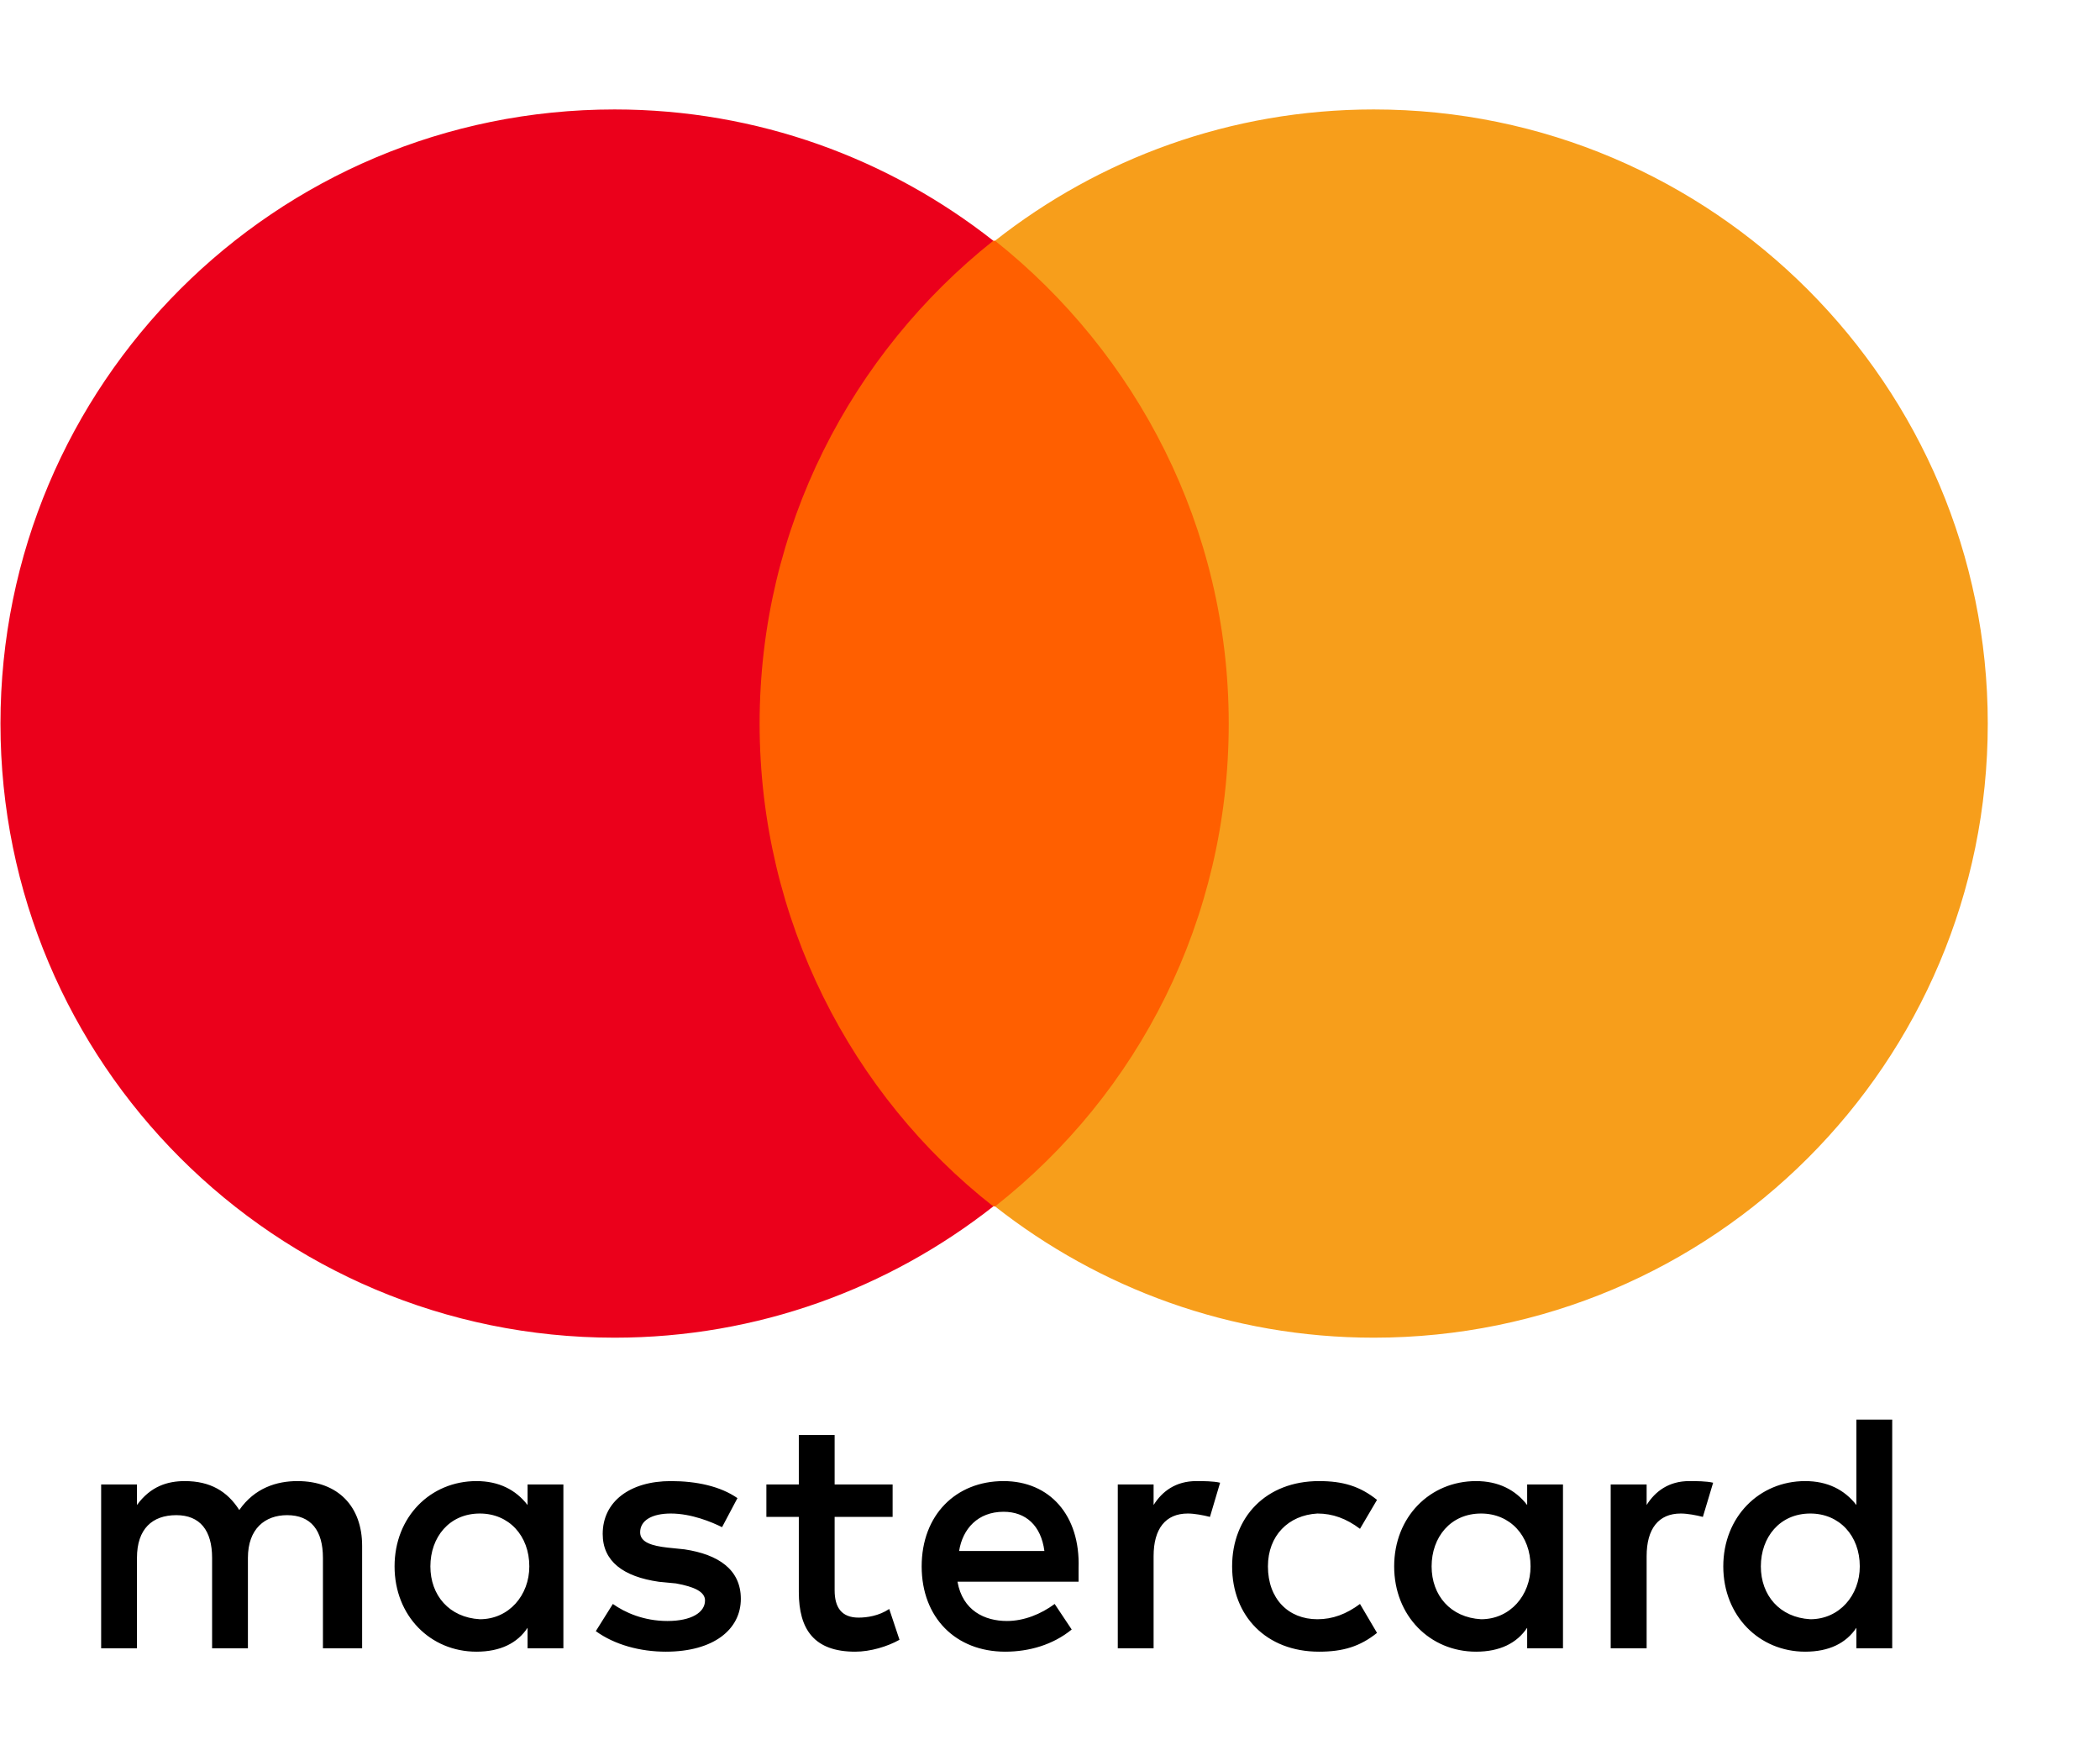 <svg width="18" height="15" viewBox="0 0 18 15" fill="none" xmlns="http://www.w3.org/2000/svg">
<g clip-path="url(#clip0_2914_110)">
<path d="M3.104 14.126V13.248C3.104 12.912 2.899 12.693 2.549 12.693C2.373 12.693 2.183 12.751 2.051 12.941C1.949 12.781 1.803 12.693 1.584 12.693C1.437 12.693 1.291 12.737 1.174 12.898V12.722H0.867V14.126H1.174V13.351C1.174 13.102 1.306 12.985 1.511 12.985C1.715 12.985 1.818 13.117 1.818 13.351V14.126H2.125V13.351C2.125 13.102 2.271 12.985 2.461 12.985C2.666 12.985 2.768 13.117 2.768 13.351V14.126H3.104ZM7.651 12.722H7.154V12.298H6.847V12.722H6.569V13H6.847V13.643C6.847 13.965 6.979 14.155 7.33 14.155C7.461 14.155 7.607 14.111 7.71 14.053L7.622 13.789C7.534 13.848 7.432 13.863 7.359 13.863C7.213 13.863 7.154 13.775 7.154 13.629V13H7.651V12.722ZM10.254 12.693C10.078 12.693 9.961 12.781 9.888 12.898V12.722H9.581V14.126H9.888V13.336C9.888 13.102 9.99 12.971 10.181 12.971C10.239 12.971 10.312 12.985 10.371 13L10.458 12.707C10.4 12.693 10.312 12.693 10.254 12.693V12.693ZM6.321 12.839C6.174 12.737 5.97 12.693 5.75 12.693C5.4 12.693 5.166 12.868 5.166 13.146C5.166 13.38 5.341 13.512 5.648 13.556L5.794 13.57C5.955 13.599 6.043 13.643 6.043 13.716C6.043 13.819 5.926 13.892 5.721 13.892C5.517 13.892 5.356 13.819 5.253 13.746L5.107 13.979C5.268 14.096 5.487 14.155 5.707 14.155C6.116 14.155 6.35 13.965 6.35 13.702C6.35 13.453 6.16 13.322 5.867 13.278L5.721 13.263C5.59 13.248 5.487 13.219 5.487 13.132C5.487 13.029 5.59 12.971 5.75 12.971C5.926 12.971 6.101 13.044 6.189 13.088L6.321 12.839ZM14.479 12.693C14.304 12.693 14.187 12.781 14.114 12.898V12.722H13.806V14.126H14.114V13.336C14.114 13.102 14.216 12.971 14.406 12.971C14.464 12.971 14.538 12.985 14.596 13L14.684 12.707C14.625 12.693 14.538 12.693 14.479 12.693ZM10.561 13.424C10.561 13.848 10.853 14.155 11.306 14.155C11.511 14.155 11.657 14.111 11.803 13.994L11.657 13.746C11.54 13.833 11.423 13.877 11.292 13.877C11.043 13.877 10.868 13.702 10.868 13.424C10.868 13.161 11.043 12.985 11.292 12.971C11.423 12.971 11.54 13.014 11.657 13.102L11.803 12.854C11.657 12.737 11.511 12.693 11.306 12.693C10.853 12.693 10.561 13 10.561 13.424ZM13.397 13.424V12.722H13.09V12.898C12.988 12.766 12.841 12.693 12.652 12.693C12.257 12.693 11.95 13 11.95 13.424C11.95 13.848 12.257 14.155 12.652 14.155C12.856 14.155 13.002 14.082 13.09 13.95V14.126H13.397V13.424ZM12.271 13.424C12.271 13.175 12.432 12.971 12.695 12.971C12.944 12.971 13.119 13.161 13.119 13.424C13.119 13.672 12.944 13.877 12.695 13.877C12.432 13.862 12.271 13.672 12.271 13.424ZM8.602 12.693C8.192 12.693 7.9 12.985 7.9 13.424C7.9 13.863 8.192 14.155 8.616 14.155C8.821 14.155 9.026 14.096 9.186 13.965L9.04 13.746C8.923 13.833 8.777 13.892 8.631 13.892C8.441 13.892 8.251 13.804 8.207 13.555H9.245V13.438C9.26 12.985 8.996 12.693 8.602 12.693ZM8.602 12.956C8.792 12.956 8.923 13.073 8.952 13.292H8.221C8.251 13.102 8.382 12.956 8.602 12.956ZM16.219 13.424V12.166H15.912V12.898C15.809 12.766 15.663 12.693 15.473 12.693C15.079 12.693 14.771 13 14.771 13.424C14.771 13.848 15.079 14.155 15.473 14.155C15.678 14.155 15.824 14.082 15.912 13.95V14.126H16.219V13.424ZM15.093 13.424C15.093 13.175 15.254 12.971 15.517 12.971C15.766 12.971 15.941 13.161 15.941 13.424C15.941 13.672 15.766 13.877 15.517 13.877C15.254 13.862 15.093 13.672 15.093 13.424ZM4.829 13.424V12.722H4.522V12.898C4.42 12.766 4.274 12.693 4.084 12.693C3.689 12.693 3.382 13 3.382 13.424C3.382 13.848 3.689 14.155 4.084 14.155C4.288 14.155 4.435 14.082 4.522 13.95V14.126H4.829V13.424ZM3.689 13.424C3.689 13.175 3.85 12.971 4.113 12.971C4.362 12.971 4.537 13.161 4.537 13.424C4.537 13.672 4.362 13.877 4.113 13.877C3.85 13.862 3.689 13.672 3.689 13.424Z" fill="black"/>
<path d="M6.218 2.063H10.824V10.339H6.218V2.063Z" fill="#FF5F00"/>
<path d="M6.511 6.201C6.511 4.52 7.3 3.028 8.514 2.063C7.622 1.361 6.496 0.938 5.268 0.938C2.358 0.938 0.004 3.291 0.004 6.201C0.004 9.11 2.358 11.464 5.268 11.464C6.496 11.464 7.622 11.04 8.514 10.339C7.3 9.388 6.511 7.882 6.511 6.201Z" fill="#EB001B"/>
<path d="M17.038 6.201C17.038 9.11 14.684 11.464 11.775 11.464C10.546 11.464 9.421 11.04 8.529 10.339C9.757 9.374 10.532 7.882 10.532 6.201C10.532 4.52 9.742 3.028 8.529 2.063C9.421 1.361 10.546 0.938 11.775 0.938C14.684 0.938 17.038 3.306 17.038 6.201Z" fill="#F79E1B"/>
</g>
<defs>
<clipPath id="clip0_2914_110">
<rect width="17.05" height="13.254" fill="white" transform="translate(0.004 0.938)"/>
</clipPath>
</defs>
</svg>
